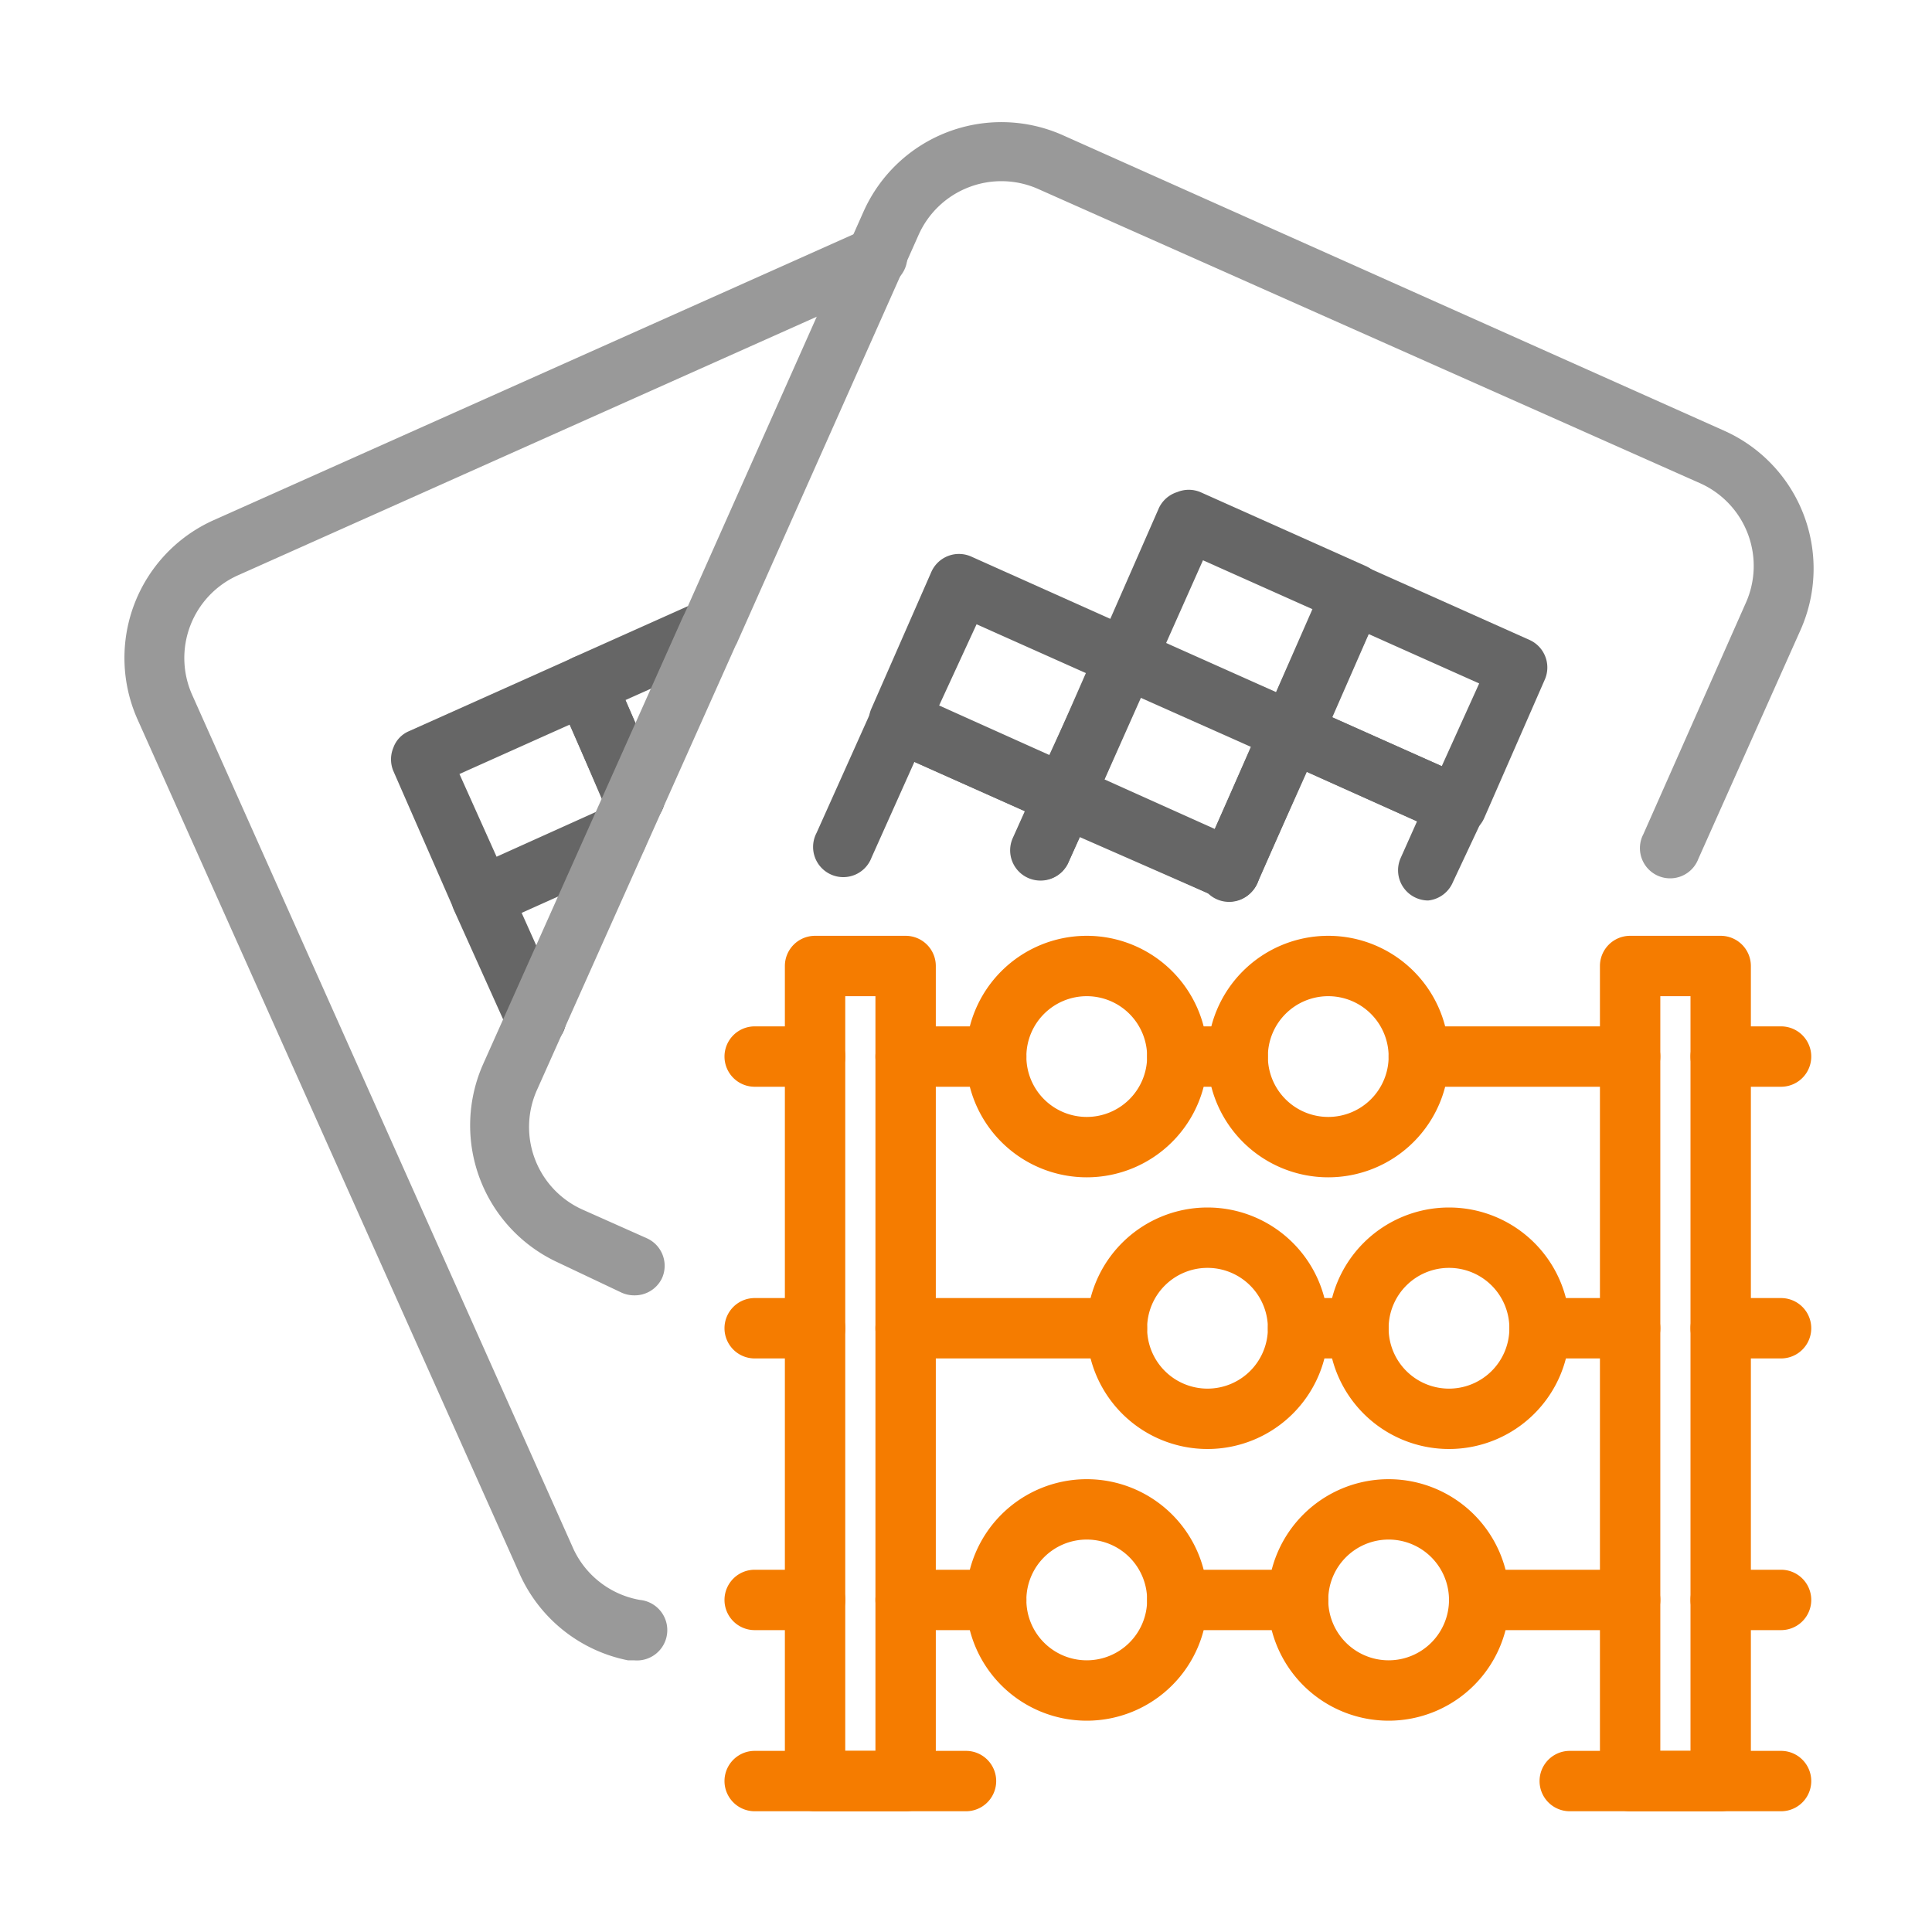 <?xml version="1.0" ?>
<!-- Скачано с сайта svg4.ru / Downloaded from svg4.ru -->
<svg width="800px" height="800px" viewBox="0 0 64 64" xmlns="http://www.w3.org/2000/svg">
<defs>
<style>.cls-1{fill:#f57c00;}.cls-2{fill:#999;}.cls-3{fill:#666;}</style>
</defs>
<title/>
<g data-name="outline color" id="outline_color">
<path class="cls-1" d="M41,36H39a1,1,0,0,1,0-2h2a1,1,0,0,1,0,2Z"/>
<path class="cls-1" d="M54,36H47a1,1,0,0,1,0-2h7a1,1,0,0,1,0,2Z"/>
<path class="cls-1" d="M59,36H57a1,1,0,0,1,0-2h2a1,1,0,0,1,0,2Z"/>
<path class="cls-1" d="M27,36H25a1,1,0,0,1,0-2h2a1,1,0,0,1,0,2Z"/>
<path class="cls-1" d="M33,36H30a1,1,0,0,1,0-2h3a1,1,0,0,1,0,2Z"/>
<path class="cls-1" d="M36,39a4,4,0,1,1,4-4A4,4,0,0,1,36,39Zm0-6a2,2,0,1,0,2,2A2,2,0,0,0,36,33Z"/>
<path class="cls-1" d="M44,39a4,4,0,1,1,4-4A4,4,0,0,1,44,39Zm0-6a2,2,0,1,0,2,2A2,2,0,0,0,44,33Z"/>
<path class="cls-1" d="M45,45H43a1,1,0,0,1,0-2h2a1,1,0,0,1,0,2Z"/>
<path class="cls-1" d="M27,45H25a1,1,0,0,1,0-2h2a1,1,0,0,1,0,2Z"/>
<path class="cls-1" d="M37,45H30a1,1,0,0,1,0-2h7a1,1,0,0,1,0,2Z"/>
<path class="cls-1" d="M54,45H51a1,1,0,0,1,0-2h3a1,1,0,0,1,0,2Z"/>
<path class="cls-1" d="M59,45H57a1,1,0,0,1,0-2h2a1,1,0,0,1,0,2Z"/>
<path class="cls-1" d="M48,48a4,4,0,1,1,4-4A4,4,0,0,1,48,48Zm0-6a2,2,0,1,0,2,2A2,2,0,0,0,48,42Z"/>
<path class="cls-1" d="M40,48a4,4,0,1,1,4-4A4,4,0,0,1,40,48Zm0-6a2,2,0,1,0,2,2A2,2,0,0,0,40,42Z"/>
<path class="cls-1" d="M43,54H39a1,1,0,0,1,0-2h4a1,1,0,0,1,0,2Z"/>
<path class="cls-1" d="M27,54H25a1,1,0,0,1,0-2h2a1,1,0,0,1,0,2Z"/>
<path class="cls-1" d="M33,54H30a1,1,0,0,1,0-2h3a1,1,0,0,1,0,2Z"/>
<path class="cls-1" d="M54,54H49a1,1,0,0,1,0-2h5a1,1,0,0,1,0,2Z"/>
<path class="cls-1" d="M59,54H57a1,1,0,0,1,0-2h2a1,1,0,0,1,0,2Z"/>
<path class="cls-1" d="M46,57a4,4,0,1,1,4-4A4,4,0,0,1,46,57Zm0-6a2,2,0,1,0,2,2A2,2,0,0,0,46,51Z"/>
<path class="cls-1" d="M36,57a4,4,0,1,1,4-4A4,4,0,0,1,36,57Zm0-6a2,2,0,1,0,2,2A2,2,0,0,0,36,51Z"/>
<path class="cls-1" d="M30,60H27a1,1,0,0,1-1-1V32a1,1,0,0,1,1-1h3a1,1,0,0,1,1,1V59A1,1,0,0,1,30,60Zm-2-2h1V33H28Z"/>
<path class="cls-1" d="M57,60H54a1,1,0,0,1-1-1V32a1,1,0,0,1,1-1h3a1,1,0,0,1,1,1V59A1,1,0,0,1,57,60Zm-2-2h1V33H55Z"/>
<path class="cls-1" d="M32,60H25a1,1,0,0,1,0-2h7a1,1,0,0,1,0,2Z"/>
<path class="cls-1" d="M59,60H52a1,1,0,0,1,0-2h7a1,1,0,0,1,0,2Z"/>
<path class="cls-2" d="M21,55l-.2,0a5,5,0,0,1-3.59-2.87L4.56,23.84a5,5,0,0,1,2.52-6.61L28.59,7.62a1,1,0,1,1,.82,1.82L7.9,19.05a3,3,0,0,0-1.52,4L19,51.32A3,3,0,0,0,21.2,53a1,1,0,0,1-.2,2Z"/>
<path class="cls-3" d="M15.94,30.7a.92.92,0,0,1-.36-.07.94.94,0,0,1-.55-.52l-2-4.57a1,1,0,0,1,0-.77.94.94,0,0,1,.52-.55L19,21.78a1,1,0,0,1,1.32.5L21.94,26a1,1,0,0,1-.5,1.32l-.07,0a1,1,0,0,1-.52,1.29l-4.5,2A1,1,0,0,1,15.94,30.7Zm-.72-5.06,1.23,2.74L20,26.78l.07,0L18.88,24Z"/>
<path class="cls-3" d="M21,27.37a1,1,0,0,1-.91-.59L18.47,23.1a1,1,0,0,1,0-.77,1,1,0,0,1,.52-.55l4.11-1.84a1,1,0,0,1,.82,1.82l-3.2,1.43L21.94,26a1,1,0,0,1-.5,1.32A1,1,0,0,1,21,27.37Z"/>
<path class="cls-3" d="M17.74,34.72a1,1,0,0,1-.91-.59l-1.8-4a1,1,0,0,1,0-.77,1,1,0,0,1,.52-.55l4.5-2a1,1,0,0,1,.82,1.82l-3.59,1.61,1.39,3.1a1,1,0,0,1-.5,1.32A1,1,0,0,1,17.74,34.72Z"/>
<path class="cls-2" d="M21,42.91a1,1,0,0,1-.41-.09l-2.11-1A5,5,0,0,1,16,35.26l6.62-14.82.06-.12L28.61,7a5,5,0,0,1,6.6-2.52l21.91,9.79a5,5,0,0,1,2.52,6.61l-3.38,7.57a1,1,0,1,1-1.82-.82L57.82,20a3,3,0,0,0-1.52-4L34.39,6.26A3,3,0,0,0,32.1,6.2a3,3,0,0,0-1.67,1.58l-6,13.48a.67.67,0,0,1-.06.12l-6.57,14.7a3,3,0,0,0,1.52,4l2.11.94a1,1,0,0,1,.5,1.32A1,1,0,0,1,21,42.91Z"/>
<path class="cls-3" d="M48.26,27.7a1,1,0,0,1-.41-.09l-5.47-2.45a1,1,0,0,1-.51-1.32l2-4.56a1,1,0,0,1,.56-.53,1,1,0,0,1,.76,0l5.48,2.45a1,1,0,0,1,.5,1.32l-2,4.57a.94.94,0,0,1-.55.52A.92.92,0,0,1,48.26,27.7ZM44.1,23.75l3.66,1.63L49,22.64,45.33,21Z"/>
<path class="cls-3" d="M42.78,25.25a.9.9,0,0,1-.4-.09L36.9,22.72a1,1,0,0,1-.51-1.33l2-4.56A1,1,0,0,1,39,16.3a1,1,0,0,1,.76,0l5.48,2.45a1,1,0,0,1,.51,1.32l-2,4.57a1,1,0,0,1-.56.53A1.09,1.09,0,0,1,42.78,25.25ZM38.63,21.3l3.65,1.63,1.22-2.74-3.65-1.63Z"/>
<path class="cls-3" d="M47.31,29.83a1,1,0,0,1-.41-.09,1,1,0,0,1-.5-1.32l.54-1.21-3.65-1.64-1.64,3.66a1,1,0,1,1-1.82-.82l2-4.57a.94.94,0,0,1,.55-.52,1,1,0,0,1,.77,0l5.48,2.45a1,1,0,0,1,.5,1.32l-1,2.13A1,1,0,0,1,47.31,29.83Z"/>
<path class="cls-3" d="M40.74,29.82a1,1,0,0,1-.41-.09l-5.47-2.45A1,1,0,0,1,34.35,26l2-4.57a1,1,0,0,1,.56-.52,1,1,0,0,1,.76,0l5.48,2.45a1,1,0,0,1,.51,1.32l-2,4.56a1,1,0,0,1-.56.53A1.1,1.1,0,0,1,40.74,29.82Zm-4.15-4,3.65,1.64,1.22-2.74-3.65-1.64Z"/>
<path class="cls-3" d="M35.27,27.37a1,1,0,0,1-.41-.09l-5.48-2.45a1.05,1.05,0,0,1-.53-.55,1.08,1.08,0,0,1,0-.77l2-4.56a1,1,0,0,1,1.33-.51l5.47,2.45a1,1,0,0,1,.51,1.32l-2,4.57a1,1,0,0,1-.56.52A.84.84,0,0,1,35.27,27.37Zm-4.16-4,3.65,1.64L36,22.31l-3.65-1.63Z"/>
<path class="cls-3" d="M40.74,29.82a1,1,0,0,1-.41-.09l-4.56-2-.4.89a1,1,0,0,1-1.82-.82l.81-1.8a1,1,0,0,1,1.32-.5l5.47,2.45a1,1,0,0,1-.41,1.91Z"/>
<path class="cls-3" d="M34.46,29.17a1,1,0,0,1-.41-.09,1,1,0,0,1-.5-1.32l.4-.89-3.66-1.63-1.42,3.17a1,1,0,1,1-1.82-.82l1.83-4.08A1,1,0,0,1,30.2,23l5.48,2.45a1,1,0,0,1,.52.55,1,1,0,0,1,0,.77l-.81,1.8A1,1,0,0,1,34.46,29.17Z"/>
</g>
</svg>